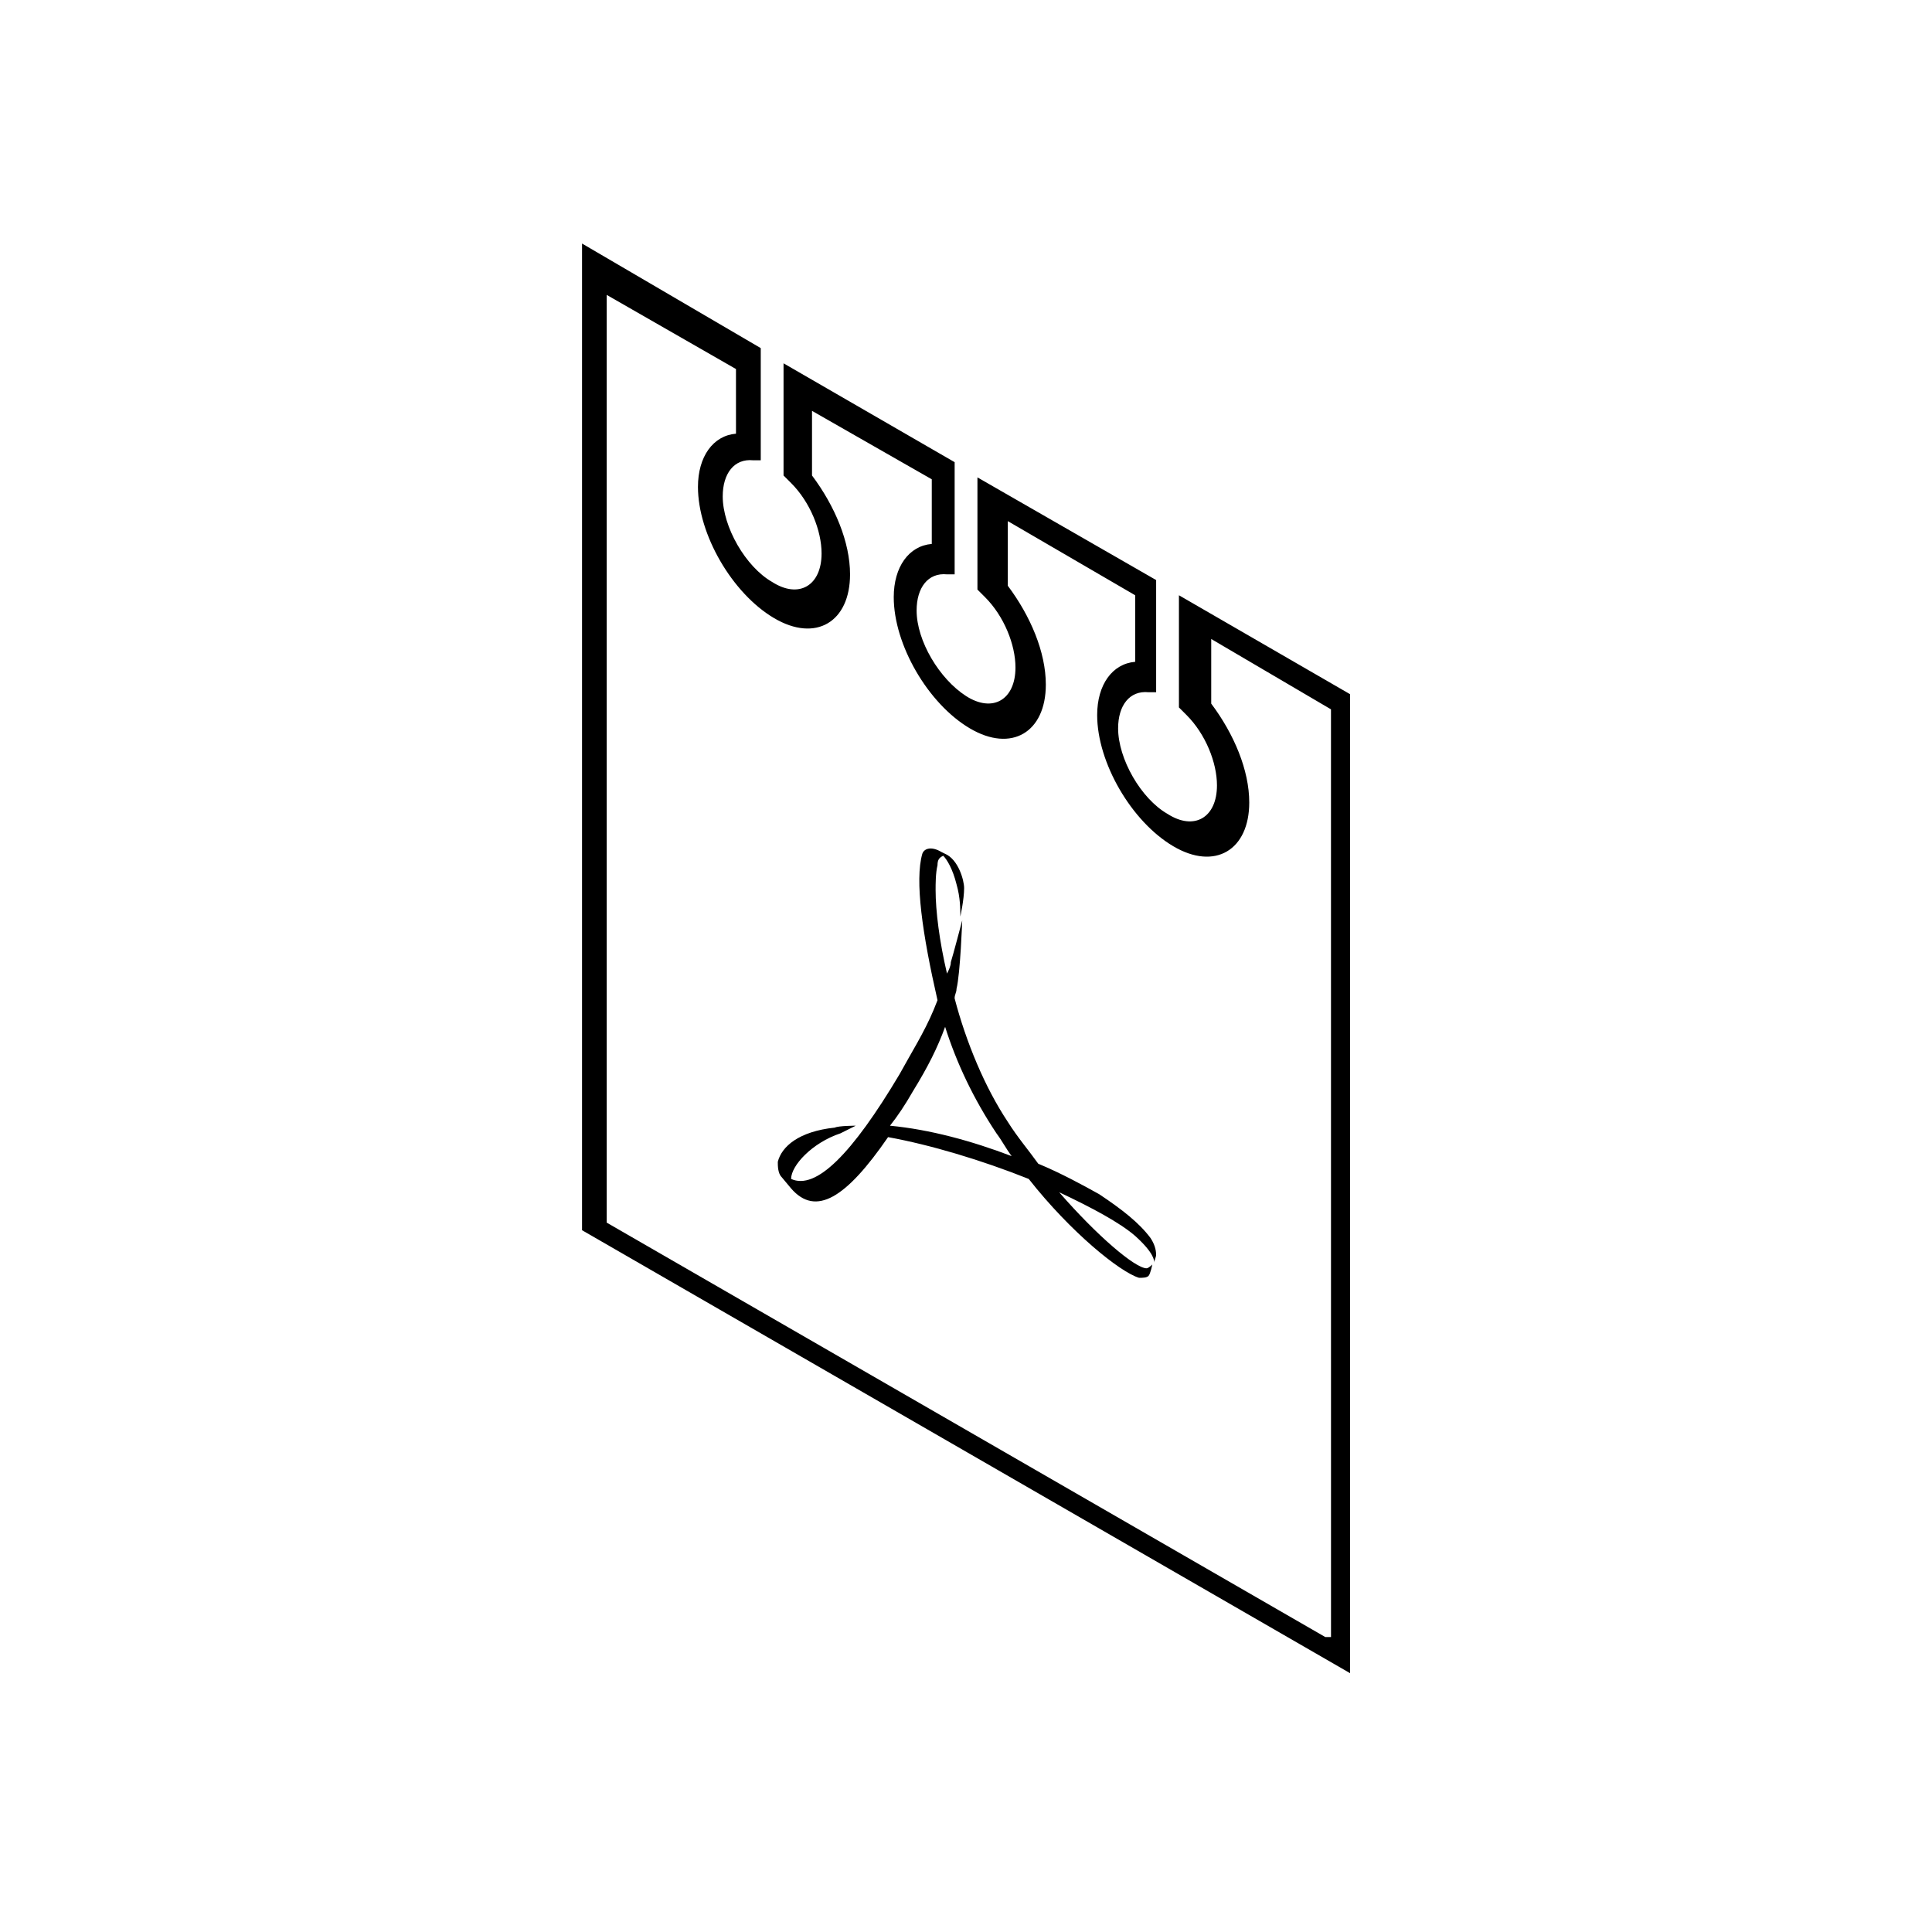 <?xml version="1.0" encoding="UTF-8"?>
<!-- Uploaded to: ICON Repo, www.svgrepo.com, Generator: ICON Repo Mixer Tools -->
<svg fill="#000000" width="800px" height="800px" version="1.1" viewBox="144 144 512 512" xmlns="http://www.w3.org/2000/svg">
 <g fill-rule="evenodd">
  <path d="m456.43 301.75v29.727l2.016 2.016c5.039 5.039 8.062 12.594 8.062 18.641 0 8.566-6.047 12.09-13.098 7.559-7.055-4.031-13.098-14.609-13.098-22.672 0-6.047 3.023-10.078 8.062-9.574h2.016v-29.727l-47.359-27.207v29.727l2.016 2.016c5.039 5.039 8.062 12.594 8.062 18.641 0 8.566-6.047 12.09-13.098 7.559-7.055-4.535-13.098-14.609-13.098-22.672 0-6.047 3.023-10.078 8.062-9.574h2.016v-29.727l-45.344-26.199v29.727l2.016 2.016c5.039 5.039 8.062 12.594 8.062 18.641 0 8.566-6.047 12.09-13.098 7.559-7.055-4.031-13.098-14.609-13.098-22.672 0-6.047 3.023-10.078 8.062-9.574h2.016v-29.727l-47.359-27.711v261.48l203.54 117.39-0.016-259.45zm38.793 276.09-190.44-109.83v-245.86l34.258 19.648 0.004 17.133c-6.047 0.504-10.078 6.047-10.078 14.105 0 12.594 9.07 28.215 20.152 34.762 11.082 6.551 20.152 1.008 20.152-11.586 0-8.566-4.031-18.137-10.078-26.199v-17.129l31.738 18.137v17.129c-6.047 0.504-10.078 6.047-10.078 14.105 0 12.594 9.07 28.215 20.152 34.762 11.082 6.551 20.152 1.008 20.152-11.586 0-8.566-4.031-18.137-10.078-26.199v-17.129l33.754 19.648 0.008 17.637c-6.047 0.504-10.078 6.047-10.078 14.105 0 12.594 9.07 28.215 20.152 34.762 11.082 6.551 20.152 1.008 20.152-11.586 0-8.566-4.031-18.137-10.078-26.199v-17.129l31.738 18.641 0.008 245.86z"/>
  <path d="m435.27 460.46c-4.535-2.519-10.078-5.543-16.121-8.062-2.519-3.527-5.543-7.055-8.062-11.082-6.047-9.07-11.082-21.16-14.105-32.75 0-1.008 0.504-1.512 0.504-2.519 1.008-4.031 1.512-18.137 1.512-18.137s-2.519 9.574-3.023 11.082c0 1.008-0.504 2.016-1.008 3.023-2.016-8.566-3.023-16.625-3.023-22.168 0-1.512 0-4.535 0.504-6.551 0-1.512 0.504-2.016 1.512-2.519 1.008 1.008 2.519 3.527 3.527 7.559 1.008 3.527 1.008 6.551 1.008 8.566 0 0 1.008-4.535 1.008-7.559 0-2.016-1.512-7.559-5.039-9.07l-1.008-0.5c-2.519-1.512-4.535-1.008-5.039 0.504-2.016 7.055 0 21.16 4.031 38.793l-1.008 2.519c-2.519 6.047-6.047 11.586-9.07 17.129-12.594 21.16-22.168 30.73-28.719 27.711 0-3.527 5.543-9.574 13.098-12.09 1.008-0.504 4.031-2.016 4.031-2.016s-4.535 0-5.543 0.504c-9.574 1.008-14.105 5.039-15.113 9.07 0 1.008 0 3.023 1.008 4.031l2.519 3.023c6.551 7.559 14.609 2.519 25.695-13.602 11.082 2.016 24.688 6.047 37.281 11.082 11.082 14.105 24.184 24.688 29.223 26.199 1.008 0 2.016 0 2.519-0.504 0.504-0.504 1.008-3.023 1.008-3.023s-1.008 1.008-1.512 1.008c-3.023 0-13.098-8.566-23.176-20.152 8.566 4.031 16.121 8.062 20.152 11.586 5.039 4.535 5.039 6.551 5.039 7.055 0-0.504 0.504-1.512 0.504-2.016 0-1.512-0.504-3.023-1.512-4.535-3.023-4.035-7.555-7.562-13.602-11.59zm-55.418-18.137c2.016-2.519 4.031-5.543 6.047-9.07 4.031-6.551 6.551-11.586 8.566-17.129 3.023 9.574 7.559 19.145 13.602 28.215 1.512 2.016 2.519 4.031 4.031 6.047-10.582-4.035-21.668-7.059-32.246-8.062z"/>
 </g>
</svg>
